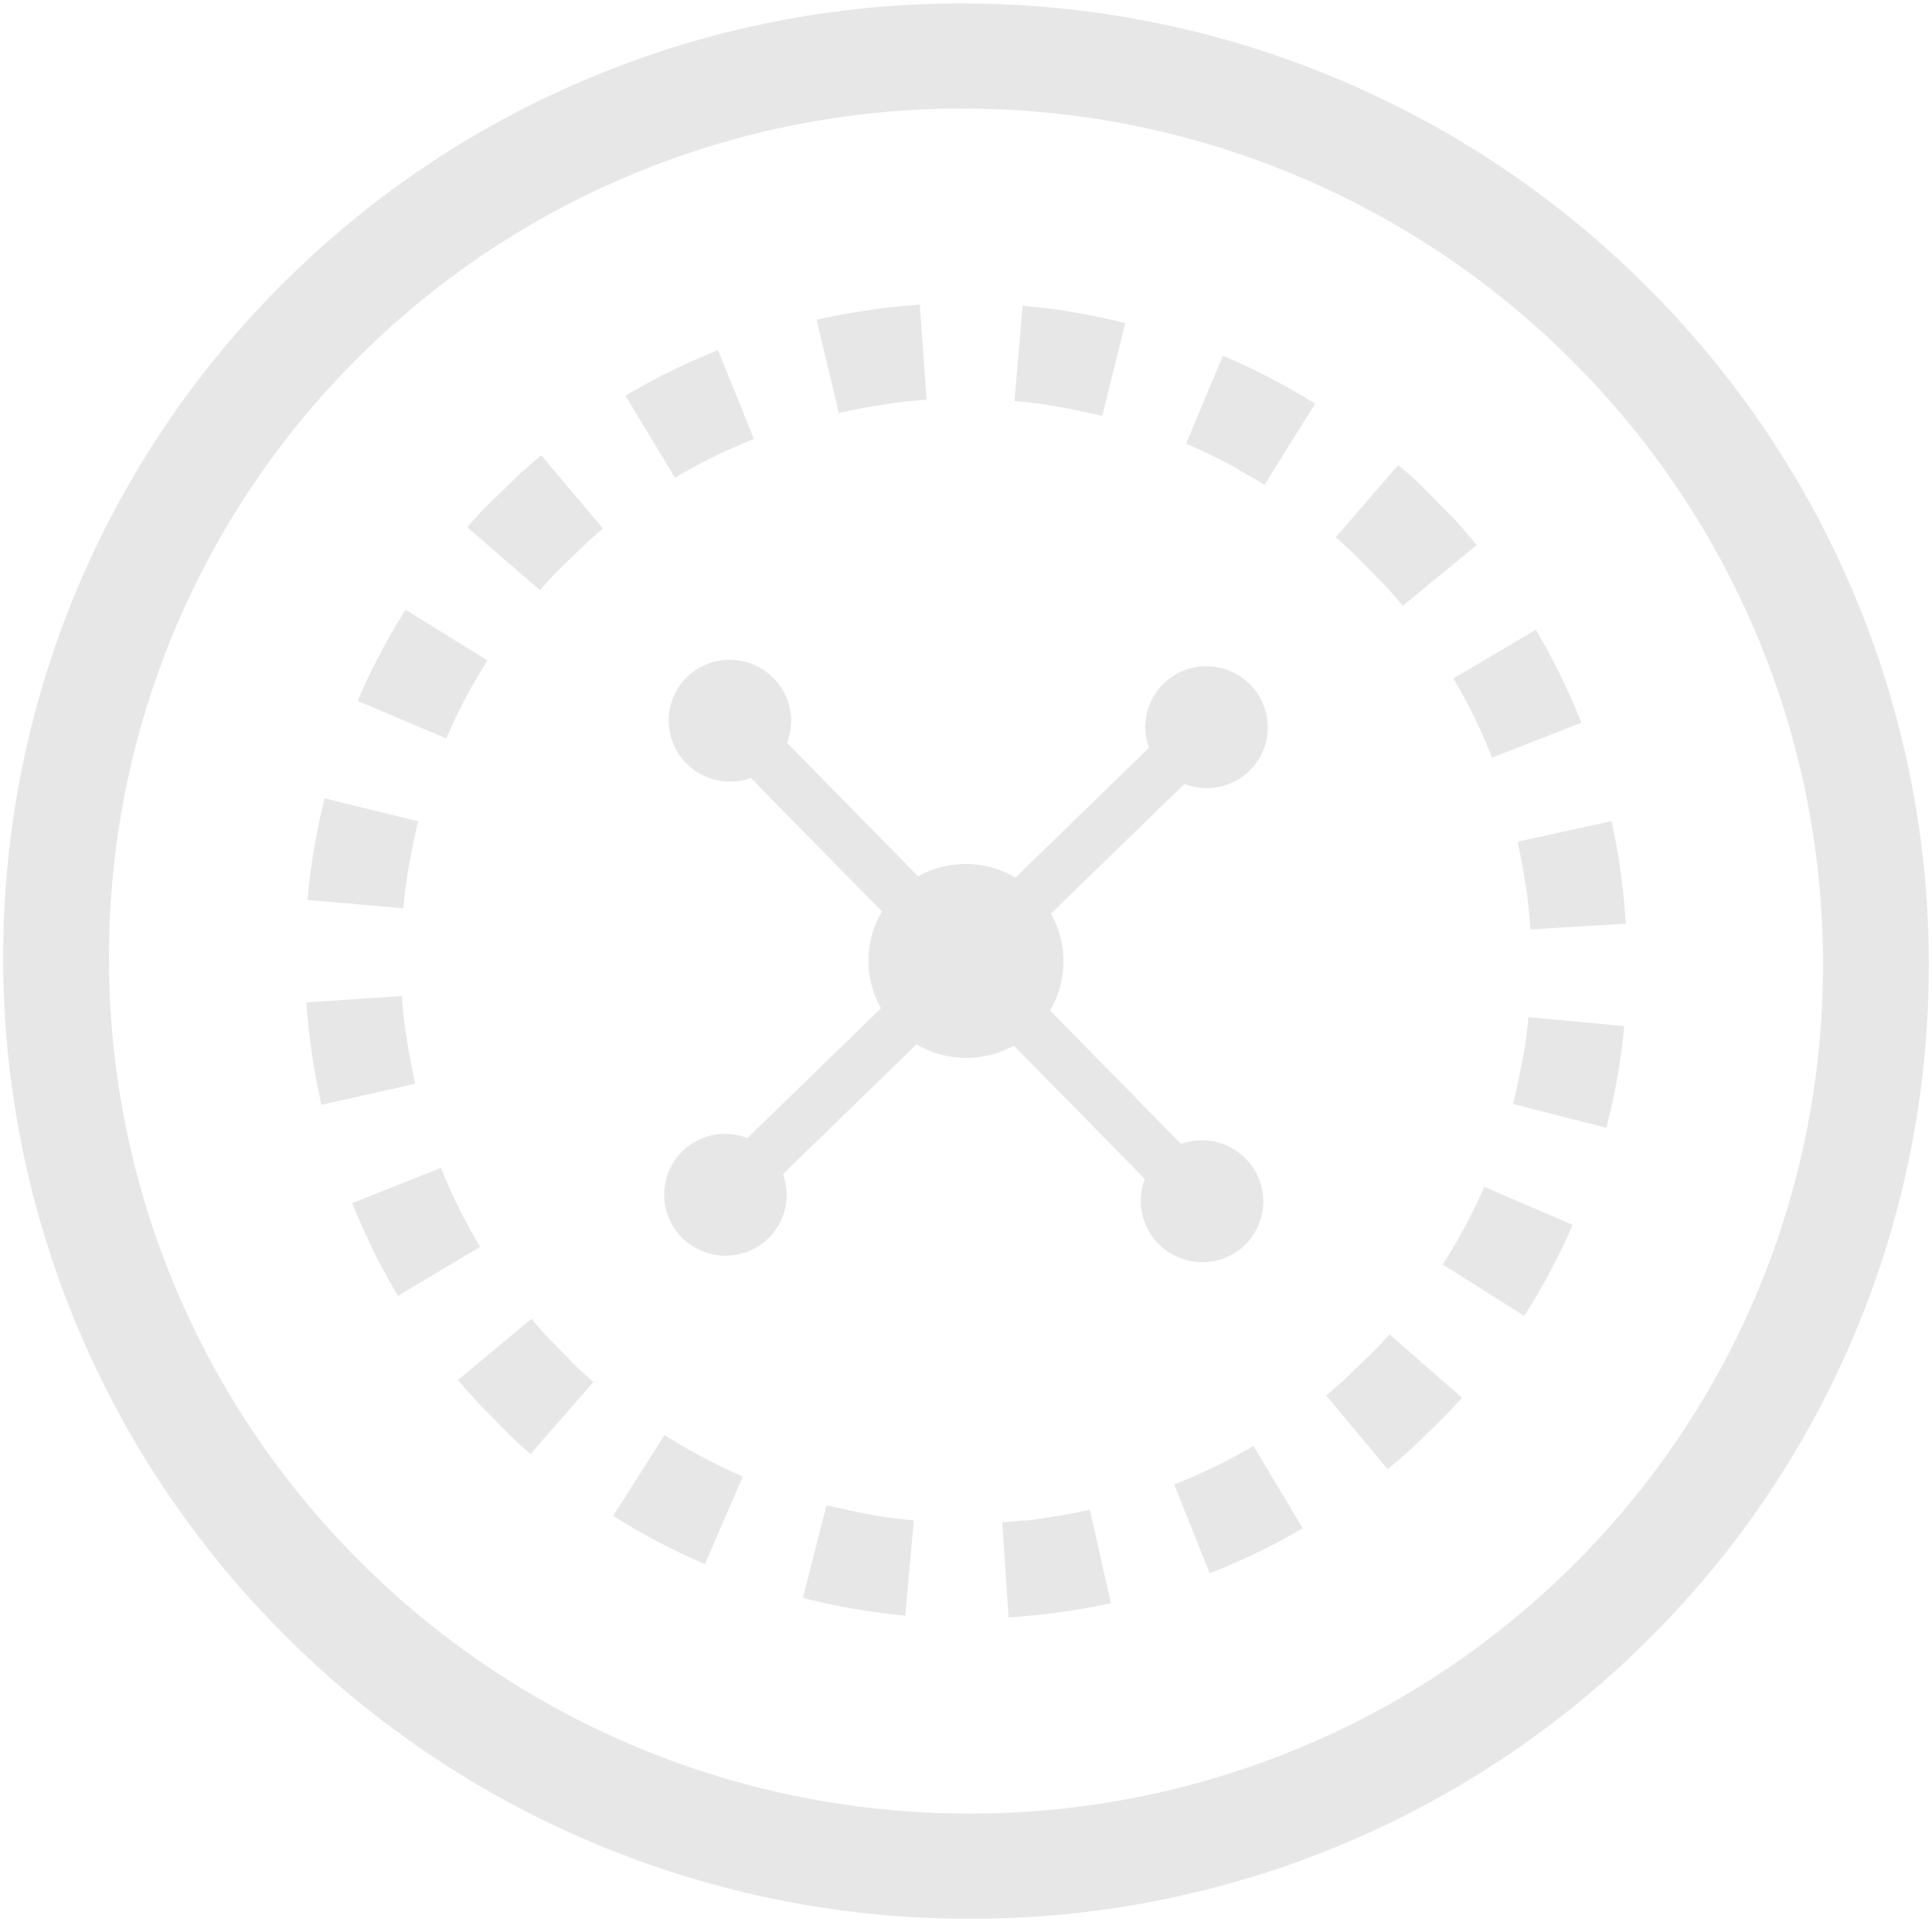 <?xml version="1.0" encoding="UTF-8"?>
<svg xmlns="http://www.w3.org/2000/svg" viewBox="0 0 388 386" fill="none">
  <path d="M211.066 183.48C214.488 189.554 214.416 196.964 210.878 202.939L237.183 229.718C241.719 228.092 246.803 229.259 250.181 232.701C254.942 237.545 254.868 245.295 250.02 250.004C245.172 254.714 237.38 254.609 232.619 249.765C229.241 246.322 228.188 241.247 229.927 236.774L203.621 209.995C197.528 213.375 190.078 213.274 184.057 209.73L157.241 235.789C158.894 240.307 157.741 245.359 154.294 248.705C149.446 253.415 141.654 253.309 136.9 248.468C132.146 243.627 132.221 235.877 137.069 231.168C140.516 227.822 145.617 226.787 150.118 228.542L176.924 202.488C173.501 196.414 173.573 189.004 177.112 183.029L150.806 156.251C146.271 157.876 141.186 156.709 137.809 153.267C133.055 148.426 133.129 140.676 137.977 135.967C142.825 131.257 150.617 131.362 155.371 136.204C158.749 139.646 159.802 144.722 158.063 149.194L184.369 175.973C190.462 172.593 197.911 172.695 203.933 176.238L230.749 150.18C229.096 145.662 230.249 140.609 233.696 137.263C238.547 132.546 246.33 132.649 251.092 137.493C255.843 142.342 255.772 150.084 250.921 154.801C247.474 158.147 242.372 159.182 237.872 157.426L211.056 183.485L211.066 183.48ZM282.117 94.55L281.473 93.984L280.836 93.43L280.797 93.391L268.246 107.923L268.215 107.887L268.781 108.375L269.331 108.858L269.879 109.348L270.419 109.836L270.96 110.324L271.502 110.83L272.03 111.331L272.534 111.849L273.054 112.373L273.553 112.881L274.064 113.402L274.576 113.923L276.099 115.474L276.593 115.972L277.105 116.493L277.617 117.014L278.111 117.512L278.6 118.051L279.081 118.587L279.554 119.121L280.027 119.655L280.496 120.204L280.964 120.753L281.412 121.286L281.718 121.653L296.563 109.443L296.257 109.076L295.72 108.427L295.182 107.803L294.639 107.169L294.089 106.533L293.528 105.902L292.972 105.281L292.416 104.66L291.838 104.031L291.256 103.435L290.675 102.84L290.065 102.226L288.306 100.435L287.724 99.839L287.135 99.241L286.526 98.627L285.936 98.029L285.342 97.421L284.722 96.838L284.107 96.265L283.47 95.685L282.832 95.105L282.191 94.532L282.142 94.55L282.117 94.55ZM264.088 81.048L263.882 80.919L263.178 80.487L262.473 80.055L261.766 79.63L261.058 79.206L260.333 78.783L259.613 78.371L258.898 77.97L258.175 77.566L257.45 77.169L256.722 76.78L255.994 76.391L255.271 76.013L254.533 75.629L253.8 75.255L253.08 74.895L252.337 74.526L251.598 74.168L250.868 73.812L250.127 73.462L249.379 73.109L248.633 72.773L247.895 72.441L247.146 72.113L246.383 71.781L245.632 71.461L245.593 71.422L238.194 89.121L238.168 89.095L238.808 89.361L239.436 89.64L240.071 89.921L240.712 90.212L241.352 90.503L241.982 90.8L242.612 91.096L243.25 91.395L243.883 91.71L244.5 92.019L245.138 92.343L245.763 92.655L246.378 92.972L247.005 93.302L247.622 93.636L248.247 93.974L248.821 94.388L249.436 94.73L250.056 95.083L250.675 95.436L251.28 95.783L251.889 96.141L252.504 96.509L253.111 96.874L253.723 97.25L253.921 97.376L264.101 81.086L264.07 81.05L264.088 81.048ZM225.893 64.854L225.726 64.815L224.934 64.618L224.162 64.436L223.391 64.254L222.594 64.072L221.817 63.905L221.033 63.736L220.238 63.572L219.459 63.413L218.669 63.26L217.88 63.106L217.095 62.962L216.301 62.824L215.514 62.688L214.724 62.56L213.943 62.434L213.143 62.311L212.348 62.198L211.561 62.088L210.756 61.98L209.957 61.883L209.172 61.79L208.378 61.703L207.58 61.623L206.783 61.544L205.986 61.464L205.361 61.408L203.74 80.532L204.257 80.577L204.931 80.641L205.613 80.708L206.291 80.782L206.96 80.861L207.654 80.94L208.331 81.022L208.997 81.109L209.699 81.216L210.398 81.331L211.059 81.433L211.759 81.549L212.448 81.669L213.135 81.796L213.821 81.924L214.508 82.052L215.184 82.185L215.858 82.326L216.534 82.459L217.208 82.599L217.882 82.74L218.556 82.88L219.219 83.026L219.883 83.171L220.546 83.317L221.197 83.475L221.366 83.532L225.973 64.898L225.916 64.836L225.893 64.854ZM184.591 61.182L184.512 61.189L183.727 61.25L182.925 61.314L182.13 61.38L181.351 61.451L180.554 61.525L179.772 61.604L178.981 61.688L178.178 61.777L177.399 61.874L176.61 61.976L175.818 62.086L175.026 62.196L174.249 62.31L173.473 62.425L172.668 62.548L171.878 62.675L171.097 62.805L170.315 62.936L169.539 63.076L168.762 63.216L167.965 63.367L167.173 63.528L166.391 63.684L165.625 63.844L164.838 64.016L164.067 64.192L164.003 64.204L168.445 82.905L168.42 82.931L169.083 82.795L169.739 82.657L170.402 82.521L171.065 82.385L171.729 82.25L172.392 82.114L173.068 81.991L173.745 81.868L174.421 81.745L175.102 81.633L175.779 81.51L176.432 81.405L177.121 81.295L177.815 81.195L178.504 81.085L179.193 80.975L179.888 80.875L180.582 80.775L181.25 80.701L181.927 80.629L182.611 80.56L183.284 80.496L183.974 80.437L184.645 80.381L185.313 80.332L186 80.281L186.079 80.273L184.71 61.11L184.607 61.161L184.591 61.182ZM144.22 70.302L143.477 70.599L142.731 70.903L141.996 71.202L141.245 71.522L140.512 71.838L139.787 72.158L139.049 72.491L138.312 72.823L137.571 73.163L136.838 73.506L136.124 73.846L135.396 74.199L134.666 74.559L133.946 74.915L133.223 75.278L132.498 75.649L131.773 76.019L131.054 76.401L130.352 76.779L129.64 77.163L128.922 77.562L128.223 77.958L127.513 78.36L126.801 78.769L126.117 79.171L125.613 79.471L135.566 95.943L135.962 95.709L136.571 95.351L137.16 95.003L137.764 94.66L138.368 94.317L138.967 93.989L139.577 93.656L140.204 93.32L140.811 92.995L141.412 92.686L142.024 92.371L142.636 92.056L143.253 91.751L143.878 91.449L144.492 91.152L145.135 90.847L145.757 90.553L146.374 90.273L146.986 90.035L147.614 89.751L148.249 89.469L148.881 89.196L149.501 88.934L150.141 88.663L150.776 88.407L151.409 88.159L144.197 70.32L144.207 70.289L144.22 70.302ZM108.667 91.446L108.628 91.484L108.003 92.017L107.368 92.554L106.731 93.099L106.099 93.654L105.476 94.205L104.854 94.755L104.225 95.328L103.628 95.904L103.032 96.48L102.417 97.084L100.011 99.423L99.412 100.007L98.798 100.611L98.199 101.194L97.59 101.783L97.007 102.397L96.433 103.007L95.852 103.639L95.271 104.271L94.698 104.906L94.133 105.543L93.837 105.887L108.435 118.512L108.669 118.25L109.152 117.704L109.643 117.161L110.131 116.626L110.62 116.09L111.126 115.552L111.622 115.02L112.142 114.52L112.666 114.005L113.175 113.511L115.771 110.988L116.27 110.499L116.792 109.992L117.313 109.485L117.812 108.995L118.352 108.511L118.889 108.035L119.424 107.566L119.956 107.105L120.498 106.639L121.049 106.176L121.087 106.137L108.682 91.426L108.667 91.446ZM81.441 122.466L81.099 122.999L80.667 123.698L80.236 124.398L79.812 125.099L79.388 125.801L78.966 126.521L78.555 127.236L78.154 127.945L77.751 128.663L77.355 129.383L76.967 130.105L76.579 130.827L76.201 131.545L75.818 132.278L75.446 133.005L75.086 133.72L74.718 134.458L74.361 135.191L74.014 135.918L73.665 136.654L73.313 137.397L72.979 138.137L72.647 138.87L72.321 139.613L71.99 140.372L71.825 140.76L89.61 148.281L89.728 148.005L90.005 147.382L90.285 146.751L90.576 146.115L90.866 145.479L91.151 144.859L91.455 144.236L91.76 143.605L92.066 142.974L92.374 142.362L92.698 141.729L93.009 141.108L93.325 140.498L93.654 139.875L93.988 139.262L94.333 138.645L94.677 138.027L95.019 137.417L95.371 136.802L95.723 136.187L96.07 135.587L96.437 134.977L96.802 134.374L97.167 133.772L97.542 133.165L97.884 132.631L81.459 122.438L81.454 122.453L81.441 122.466ZM65.183 160.349L65.049 160.901L64.862 161.691L64.682 162.458L64.502 163.224L64.325 164.009L64.161 164.781L63.994 165.56L63.832 166.35L63.676 167.125L63.524 167.909L63.383 168.689L63.242 169.468L63.106 170.258L62.972 171.041L62.847 171.825L62.724 172.602L62.603 173.398L62.493 174.188L62.385 174.97L62.28 175.77L62.18 176.555L62.09 177.335L62.006 178.125L61.929 178.917L61.844 179.707L61.767 180.5L61.752 180.725L81.003 182.412L81.016 182.297L81.077 181.627L81.141 180.949L81.213 180.274L81.272 179.586L81.354 178.906L81.433 178.234L81.538 177.587L81.644 176.889L81.757 176.194L81.831 175.562L81.944 174.867L82.062 174.182L82.188 173.499L82.313 172.817L82.439 172.134L82.57 171.462L82.709 170.793L82.839 170.12L82.978 169.451L83.117 168.781L83.255 168.111L83.399 167.452L83.543 166.793L83.686 166.133L83.843 165.487L83.977 164.935L65.19 160.326L65.183 160.349ZM61.531 201.409L61.559 201.888L61.624 202.668L61.691 203.466L61.761 204.257L61.833 205.04L61.91 205.833L61.993 206.611L62.073 207.397L62.174 208.198L62.274 208.973L62.377 209.766L62.491 210.555L62.604 211.343L62.72 212.123L62.839 212.896L62.965 213.697L63.096 214.483L63.23 215.261L63.372 216.042L63.517 216.815L63.661 217.588L63.815 218.381L63.98 219.17L64.14 219.948L64.305 220.71L64.48 221.494L64.565 221.88L83.371 217.646L83.312 217.362L83.17 216.71L83.039 216.052L82.907 215.394L82.776 214.736L82.645 214.078L82.519 213.405L82.392 212.732L82.266 212.059L82.15 211.38L82.024 210.707L81.923 210.06L81.81 209.374L81.707 208.683L81.593 207.997L81.48 207.311L81.377 206.62L81.274 205.929L81.194 205.272L81.119 204.599L81.029 203.895L80.962 203.224L80.9 202.539L80.843 201.863L80.791 201.198L80.737 200.515L80.708 200.036L61.449 201.322L61.549 201.432L61.531 201.409ZM70.731 241.636L70.885 242.021L71.186 242.761L71.495 243.504L71.809 244.231L72.134 244.979L72.455 245.709L72.78 246.432L73.109 247.165L73.446 247.9L73.791 248.638L74.138 249.368L74.483 250.081L74.808 250.829L75.173 251.556L75.533 252.274L75.901 252.994L76.269 253.714L76.653 254.439L77.039 255.157L77.422 255.857L77.813 256.559L78.217 257.274L78.616 257.979L79.017 258.676L79.432 259.386L79.838 260.068L79.923 260.224L96.444 250.39L96.4 250.342L96.04 249.727L95.687 249.14L95.34 248.537L94.993 247.935L94.661 247.338L94.323 246.73L93.981 246.113L93.652 245.508L93.338 244.908L93.022 244.29L92.702 243.681L92.394 243.066L92.087 242.443L91.786 241.83L91.477 241.19L91.179 240.57L90.896 239.955L90.608 239.33L90.327 238.707L90.041 238.074L89.763 237.444L89.498 236.827L89.223 236.189L88.963 235.556L88.711 234.926L88.556 234.542L70.651 241.644L70.723 241.634L70.731 241.636ZM92.005 277.155L92.301 277.501L92.838 278.125L93.381 278.758L93.932 279.395L94.493 280.026L95.048 280.647L95.606 281.26L96.185 281.889L96.767 282.485L97.348 283.08L97.958 283.694L100.319 286.096L100.908 286.694L101.518 287.308L102.107 287.906L102.701 288.514L103.321 289.097L103.936 289.67L104.574 290.25L105.212 290.831L105.852 291.403L106.496 291.968L106.534 292.007L119.168 277.537L119.198 277.573L118.648 277.09L118.1 276.6L117.56 276.112L117.02 275.624L116.477 275.118L115.939 274.622L115.435 274.104L114.916 273.58L114.416 273.072L113.905 272.551L113.385 272.027L111.87 270.479L111.376 269.981L110.864 269.46L110.352 268.939L109.858 268.441L109.369 267.902L108.888 267.366L108.415 266.832L107.949 266.301L107.481 265.752L107.013 265.203L106.717 264.856L91.959 277.165L91.969 277.134L92.005 277.155ZM123.161 304.417L123.387 304.561L124.097 305.003L124.802 305.435L125.506 305.868L126.214 306.292L126.921 306.717L127.646 307.139L128.367 307.551L129.082 307.952L129.804 308.357L130.53 308.753L131.257 309.142L131.985 309.531L132.708 309.91L133.446 310.293L134.187 310.669L134.907 311.03L135.65 311.399L136.389 311.757L137.122 312.105L137.862 312.455L138.611 312.809L139.357 313.144L140.095 313.476L140.841 313.812L141.566 314.131L149.168 296.518L148.569 296.257L147.934 295.976L147.293 295.685L146.653 295.393L146.023 295.097L145.393 294.801L144.755 294.502L144.122 294.187L143.505 293.878L142.875 293.556L142.25 293.244L141.635 292.927L141.008 292.598L140.39 292.263L139.765 291.926L139.143 291.581L138.528 291.238L137.908 290.886L137.288 290.533L136.687 290.178L136.08 289.812L135.473 289.447L134.866 289.081L134.253 288.706L133.657 288.335L133.438 288.194L123.168 304.394L123.163 304.409L123.161 304.417ZM161.256 320.858L161.477 320.916L162.292 321.146L163.087 321.336L163.858 321.518L164.63 321.699L165.427 321.881L166.203 322.048L166.988 322.217L167.782 322.381L168.562 322.54L169.351 322.694L170.136 322.837L170.92 322.981L171.715 323.119L172.501 323.255L173.291 323.383L174.073 323.509L174.872 323.632L175.667 323.745L176.454 323.855L177.259 323.963L178.059 324.06L178.843 324.153L179.638 324.24L180.435 324.32L181.224 324.397L181.798 324.453L183.527 305.339L183.079 305.292L182.398 305.225L181.719 305.151L181.047 305.08L180.363 304.995L179.687 304.913L179.021 304.827L178.319 304.719L177.661 304.635L177 304.533L176.3 304.418L175.611 304.298L174.924 304.17L174.238 304.042L173.551 303.914L172.875 303.781L172.201 303.641L171.525 303.508L170.851 303.367L170.177 303.227L169.503 303.086L168.84 302.94L168.176 302.795L167.513 302.649L166.862 302.491L166.212 302.332L165.99 302.275L161.255 320.884L161.263 320.861L161.256 320.858ZM202.55 324.809L202.691 324.797L203.491 324.741L204.28 324.69L205.083 324.627L205.877 324.561L206.656 324.489L207.453 324.415L208.235 324.336L209.025 324.26L209.829 324.163L210.614 324.076L211.403 323.974L212.195 323.865L212.987 323.755L213.764 323.64L214.54 323.525L215.345 323.403L216.134 323.275L216.916 323.145L217.7 323.007L218.477 322.867L219.243 322.732L220.04 322.581L220.832 322.42L221.609 322.254L222.375 322.093L223.105 321.937L218.866 303.194L218.256 303.322L217.593 303.458L216.929 303.593L216.266 303.729L215.603 303.865L214.926 303.988L214.25 304.11L213.574 304.233L212.892 304.346L212.216 304.469L211.566 304.566L210.876 304.676L210.187 304.786L209.498 304.896L208.809 305.006L208.115 305.106L207.421 305.206L206.752 305.28L206.076 305.352L205.477 305.347L204.803 305.411L204.114 305.47L203.435 305.524L202.787 305.588L202.1 305.639L201.416 305.683L201.275 305.695L202.55 324.809ZM242.996 315.953L243.034 315.914L243.775 315.626L244.518 315.329L245.264 315.025L245.999 314.726L246.75 314.406L247.482 314.089L248.207 313.769L248.943 313.445L249.681 313.112L250.421 312.772L251.149 312.445L251.863 312.105L252.591 311.752L253.321 311.391L254.041 311.036L254.764 310.673L255.489 310.302L256.216 309.923L256.936 309.542L257.638 309.164L258.35 308.78L259.067 308.381L259.767 307.985L260.466 307.588L261.178 307.179L261.625 306.92L251.727 290.388L251.354 290.604L250.765 290.953L250.161 291.296L249.557 291.639L248.966 291.969L248.356 292.302L247.729 292.638L247.122 292.963L246.521 293.273L245.909 293.588L245.297 293.902L244.672 294.205L244.047 294.507L243.433 294.804L242.79 295.108L242.168 295.403L241.551 295.682L240.924 295.966L240.299 296.243L239.664 296.524L239.031 296.798L238.412 297.059L237.771 297.331L237.136 297.587L236.504 297.835L235.861 298.089L235.823 298.127L242.947 315.996L242.998 315.971L242.996 315.953ZM278.678 295.065L278.732 295.006L279.374 294.471L279.999 293.939L280.634 293.402L281.271 292.857L281.904 292.301L282.526 291.751L283.14 291.198L283.778 290.628L284.374 290.052L284.971 289.476L285.585 288.872L287.405 287.103L288.001 286.527L288.6 285.944L289.215 285.34L289.813 284.756L290.405 284.145L290.988 283.53L291.561 282.921L292.142 282.289L292.723 281.657L293.297 281.022L293.6 280.68L279.071 267.976L278.84 268.206L278.349 268.749L277.861 269.284L277.372 269.819L276.866 270.357L276.37 270.89L275.851 271.39L275.329 271.897L274.82 272.391L272.224 274.914L271.725 275.403L271.203 275.91L270.681 276.417L270.183 276.907L269.643 277.391L269.105 277.867L268.571 278.336L268.031 278.794L267.481 279.258L266.931 279.721L266.386 280.169L266.332 280.228L278.667 295.044L278.678 295.065ZM306.109 264.225L306.466 263.671L306.908 262.967L307.34 262.268L307.772 261.568L308.196 260.867L308.62 260.165L309.041 259.445L309.453 258.73L309.856 258.013L310.26 257.296L310.655 256.576L311.038 255.843L311.426 255.121L311.804 254.403L312.187 253.671L312.559 252.943L312.919 252.228L313.287 251.49L313.644 250.757L313.991 250.03L314.34 249.294L314.692 248.551L315.026 247.811L315.358 247.078L315.684 246.335L315.838 245.977L298.1 238.344L297.997 238.574L297.717 239.205L297.427 239.841L297.136 240.476L296.851 241.097L296.548 241.72L296.242 242.351L295.936 242.981L295.633 243.604L295.309 244.237L294.991 244.855L294.675 245.465L294.346 246.088L294.012 246.701L293.667 247.319L293.323 247.936L292.981 248.547L292.629 249.162L292.277 249.777L291.93 250.377L291.573 250.982L291.205 251.592L290.84 252.194L290.465 252.801L290.095 253.393L289.738 253.947L306.065 264.227L306.112 264.243L306.109 264.225ZM322.599 226.445L322.758 225.842L322.959 225.065L323.154 224.278L323.333 223.511L323.513 222.744L323.693 221.952L323.857 221.18L324.024 220.401L324.186 219.611L324.342 218.836L324.494 218.052L324.637 217.264L324.786 216.487L324.922 215.697L325.056 214.915L325.181 214.13L325.305 213.353L325.425 212.558L325.535 211.768L325.643 210.986L325.748 210.186L325.843 209.391L325.933 208.611L326.017 207.821L326.094 207.028L326.171 206.236L326.186 206.062L306.964 204.265L306.949 204.311L306.892 204.991L306.82 205.666L306.741 206.339L306.664 207.029L306.585 207.702L306.5 208.364L306.395 209.062L306.3 209.729L306.2 210.386L306.087 211.081L305.961 211.764L305.836 212.446L305.71 213.129L305.579 213.801L305.448 214.473L305.309 215.143L305.178 215.815L305.04 216.485L304.901 217.154L304.763 217.824L304.619 218.483L304.475 219.143L304.331 219.802L304.175 220.449L304.018 221.095L303.859 221.698L322.586 226.483L322.617 226.442L322.599 226.445ZM326.503 185.401L326.469 184.861L326.41 184.065L326.356 183.28L326.288 182.482L326.219 181.691L326.144 180.916L326.066 180.122L325.984 179.345L325.904 178.559L325.803 177.758L325.713 176.978L325.61 176.184L325.496 175.396L325.383 174.608L325.285 173.825L325.166 173.052L325.04 172.251L324.909 171.465L324.775 170.687L324.633 169.906L324.488 169.133L324.344 168.36L324.19 167.567L324.025 166.779L323.865 166L323.7 165.238L323.626 164.897L304.799 169.039L304.845 169.259L304.976 169.917L305.108 170.575L305.239 171.233L305.371 171.89L305.497 172.564L305.623 173.237L305.749 173.91L305.865 174.588L305.992 175.261L306.092 175.909L306.205 176.595L306.309 177.286L306.422 177.972L306.535 178.657L306.638 179.348L306.742 180.039L306.819 180.705L306.894 181.378L306.964 182.066L307.031 182.736L307.093 183.422L307.149 184.098L307.201 184.763L307.255 185.446L307.302 186.126L307.335 186.666L326.595 185.483L326.505 185.419L326.503 185.401ZM317.557 145.106L317.393 144.675L317.099 143.938L316.798 143.197L316.489 142.454L316.175 141.727L315.851 140.979L315.529 140.249L315.205 139.526L314.868 138.791L314.531 138.056L314.186 137.318L313.838 136.587L313.494 135.875L313.136 135.15L312.778 134.425L312.418 133.707L312.05 132.987L311.674 132.265L311.291 131.539L310.905 130.822L310.521 130.122L310.125 129.41L309.721 128.694L309.322 127.99L308.921 127.292L308.507 126.582L308.447 126.477L291.868 136.257L291.885 136.28L292.238 136.867L292.585 137.469L292.933 138.072L293.265 138.669L293.602 139.276L293.944 139.894L294.273 140.499L294.587 141.099L294.906 141.708L295.225 142.318L295.534 142.933L295.843 143.548L296.142 144.168L296.45 144.809L296.749 145.429L297.032 146.044L297.32 146.669L297.606 147.302L297.892 147.935L298.17 148.565L298.435 149.182L298.7 149.825L298.96 150.458L299.212 151.088L299.469 151.729L299.634 152.159L317.57 145.144L317.562 145.116L317.557 145.106ZM366.102 195.331C366.602 149.924 348.881 106.108 316.868 73.597C284.931 41.009 241.306 22.373 195.647 21.819C149.993 21.146 106.017 38.59 73.46 70.303C40.827 101.94 22.274 145.261 21.893 190.673C21.4 236.083 39.113 279.896 71.127 312.407C103.064 344.995 146.691 363.623 192.348 364.186C237.999 364.866 281.978 347.415 314.534 315.701C347.168 284.064 365.728 240.746 366.102 195.331ZM332.026 58.865C367.991 95.386 387.902 144.599 387.348 195.623C386.924 246.639 366.075 295.303 329.413 330.841C292.842 366.469 243.438 386.074 192.147 385.32C140.856 384.694 91.841 363.757 55.966 327.147C20.001 290.626 0.097 241.416 0.65 190.399C1.081 139.385 21.93 90.722 58.592 55.184C95.163 19.556 144.559 -0.052 195.848 0.71C247.138 1.336 296.143 22.278 332.021 58.88L332.026 58.865Z" fill="#E7E7E7"/>
</svg>